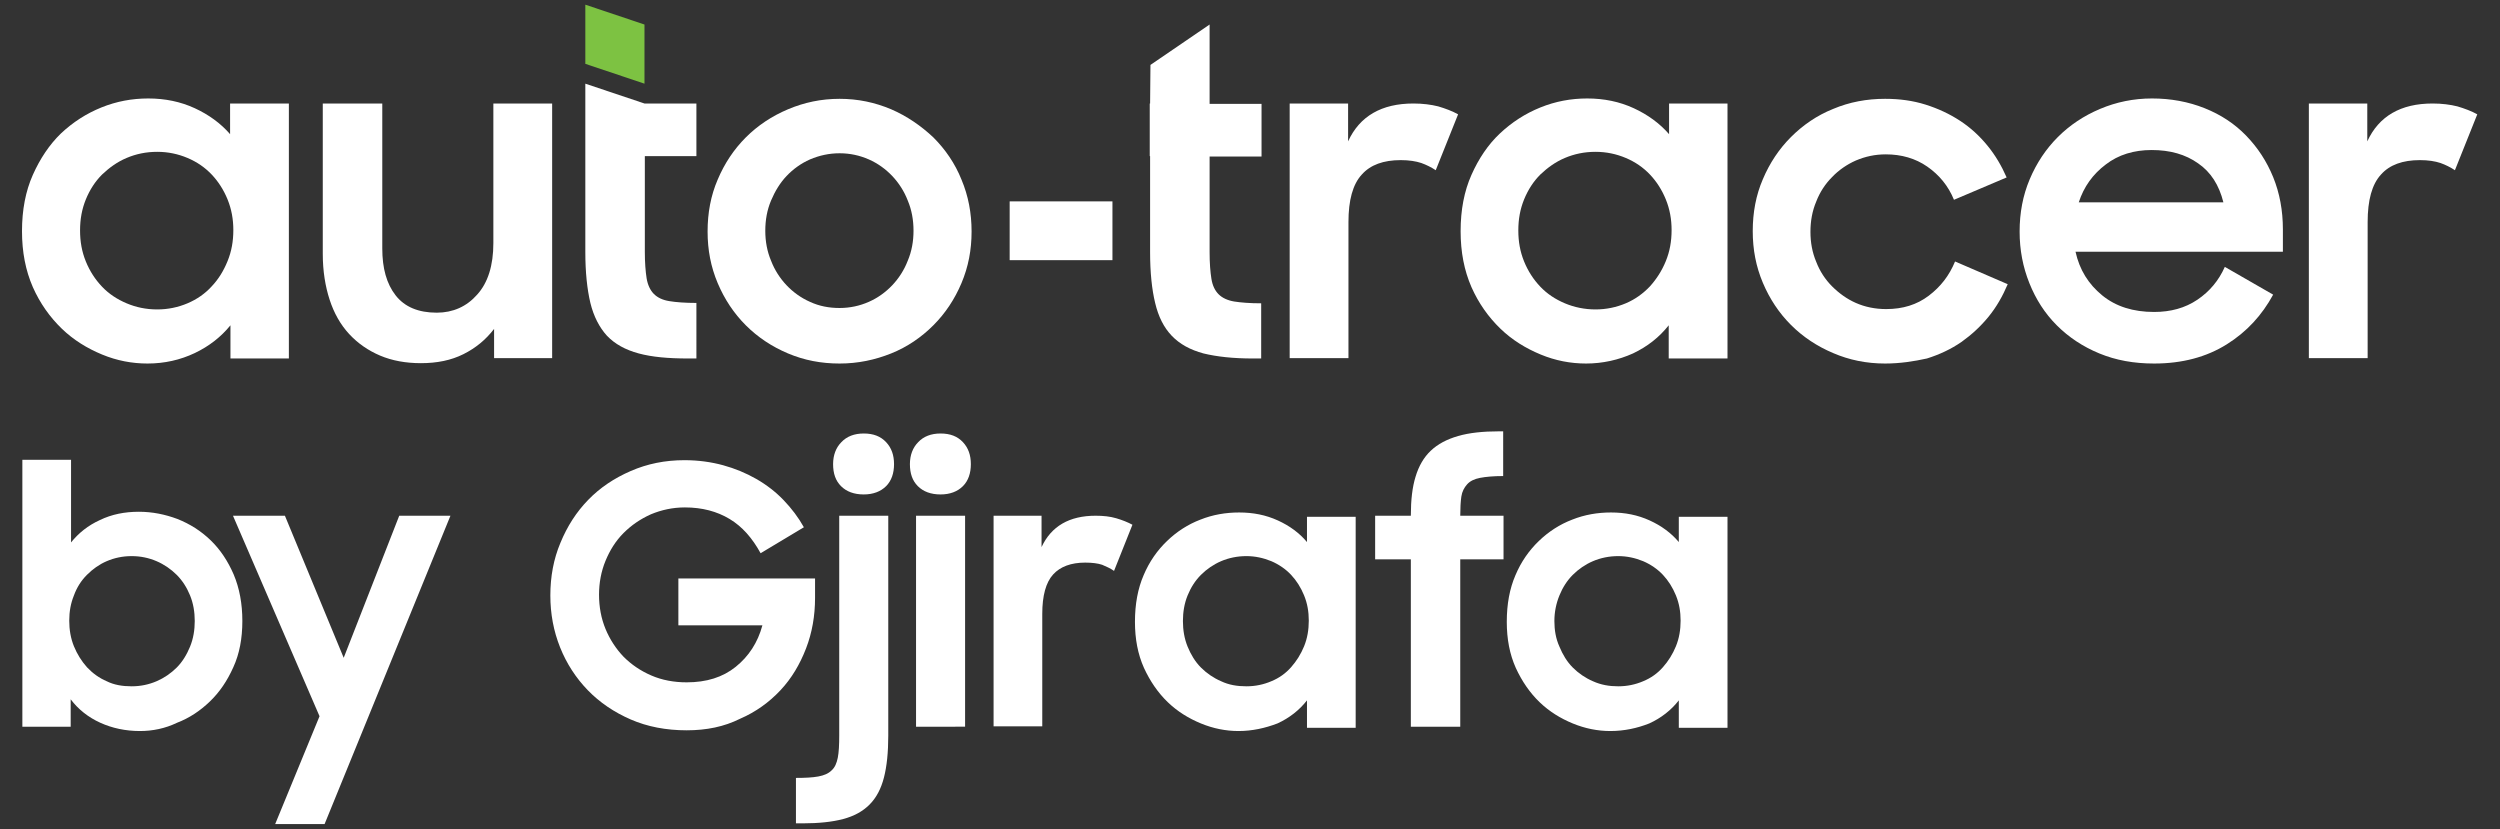 <?xml version="1.0" encoding="utf-8"?>
<!-- Generator: Adobe Illustrator 27.2.0, SVG Export Plug-In . SVG Version: 6.00 Build 0)  -->
<svg version="1.1" id="Layer_1" xmlns="http://www.w3.org/2000/svg" xmlns:xlink="http://www.w3.org/1999/xlink" x="0px" y="0px"
	 viewBox="0 0 693.2 229.9" style="enable-background:new 0 0 693.2 229.9;" xml:space="preserve">
<rect x="0" y="0" width="693.2" height="229.9" fill="#333333" stroke="none"/>
<style type="text/css">
	.st0{fill:#FFFFFF;}
	.st1{fill:#7DC242;}
</style>
<path class="st0" d="M40.9,100.8c-4.3,0-8.5-0.8-12.6-2.5c-4.1-1.7-7.9-4-11.2-7.2s-6-7-8-11.5c-2-4.6-3-9.7-3-15.5
	c0-5.9,1-11.1,3-15.6c2-4.5,4.6-8.4,7.8-11.5c3.3-3.1,7-5.5,11.2-7.2c4.2-1.7,8.5-2.5,13-2.5c4.7,0,9,0.9,12.9,2.7s7.2,4.2,9.8,7.2
	v-8.5h16.3v70.7H63.9v-9.2C61.3,93.4,58,96,54,97.9C50,99.8,45.6,100.8,40.9,100.8z M43.6,85.8c3,0,5.8-0.6,8.4-1.7
	c2.6-1.1,4.9-2.7,6.7-4.7c1.9-2,3.3-4.3,4.4-7c1.1-2.7,1.6-5.5,1.6-8.6c0-3-0.5-5.8-1.6-8.5c-1.1-2.7-2.6-5-4.4-6.9
	c-1.9-2-4.1-3.5-6.7-4.6c-2.6-1.1-5.4-1.7-8.4-1.7c-3.1,0-5.9,0.6-8.5,1.7c-2.6,1.1-4.8,2.7-6.8,4.6c-1.9,1.9-3.4,4.2-4.5,6.9
	c-1.1,2.7-1.6,5.5-1.6,8.6s0.5,5.9,1.6,8.6c1.1,2.7,2.6,5,4.5,7c1.9,2,4.2,3.5,6.8,4.6C37.7,85.2,40.5,85.8,43.6,85.8z"/>
<path class="st0" d="M153.2,99.3H137v-8.1c-2.3,3-5.1,5.3-8.5,7c-3.4,1.7-7.3,2.5-11.8,2.5c-4.2,0-8-0.7-11.3-2.1
	c-3.3-1.4-6.2-3.4-8.6-6c-2.4-2.6-4.2-5.8-5.4-9.5c-1.2-3.7-1.9-7.9-1.9-12.7V28.7H106v40.2c0,5.5,1.2,9.8,3.7,13
	c2.5,3.2,6.3,4.8,11.4,4.8c4.5,0,8.3-1.7,11.2-5c3-3.3,4.5-8.1,4.5-14.3V28.7h16.3V99.3z"/>
<path class="st0" d="M232.8,100.8c-5.1,0-9.8-0.9-14.3-2.8c-4.5-1.9-8.4-4.5-11.7-7.8c-3.3-3.3-5.9-7.2-7.8-11.7
	c-1.9-4.5-2.8-9.2-2.8-14.3c0-5.2,0.9-10,2.8-14.4c1.9-4.5,4.5-8.4,7.8-11.7c3.3-3.3,7.2-5.9,11.7-7.8c4.5-1.9,9.2-2.9,14.3-2.9
	c5.1,0,9.8,1,14.3,2.9c4.4,1.9,8.3,4.6,11.7,7.8c3.3,3.3,6,7.2,7.8,11.7c1.9,4.5,2.8,9.3,2.8,14.4c0,5.1-0.9,9.8-2.8,14.3
	c-1.9,4.5-4.5,8.4-7.8,11.7c-3.3,3.3-7.2,6-11.7,7.8C242.6,99.8,237.9,100.8,232.8,100.8z M232.8,85.4c2.9,0,5.6-0.6,8.1-1.7
	c2.5-1.1,4.7-2.7,6.5-4.6s3.3-4.2,4.3-6.8c1.1-2.6,1.6-5.4,1.6-8.3c0-3-0.5-5.8-1.6-8.4c-1-2.6-2.5-4.9-4.3-6.8s-4-3.5-6.5-4.6
	c-2.5-1.1-5.2-1.7-8.1-1.7c-2.9,0-5.6,0.6-8.2,1.7c-2.5,1.1-4.7,2.7-6.5,4.6c-1.8,1.9-3.2,4.2-4.3,6.8c-1.1,2.6-1.6,5.4-1.6,8.4
	c0,2.9,0.5,5.7,1.6,8.3c1,2.6,2.5,4.9,4.3,6.8c1.8,1.9,4,3.5,6.5,4.6C227.2,84.9,229.9,85.4,232.8,85.4z"/>
<path class="st0" d="M318.9,28.7L318.9,28.7l0.1-10.7l16.4-11.2v22h14.4v14.6h-14.4v26.5c0,3.1,0.2,5.5,0.5,7.4c0.3,1.9,1,3.3,2,4.3
	c1,1,2.5,1.7,4.3,2c1.9,0.3,4.4,0.5,7.5,0.5v15.3h-2.3c-5.5,0-10-0.5-13.7-1.4c-3.7-1-6.6-2.6-8.8-4.9c-2.2-2.3-3.7-5.3-4.6-9.1
	c-0.9-3.7-1.4-8.4-1.4-14.1V43.3h-0.1V28.7z"/>
<path class="st0" d="M357.6,28.7h16.2v10.5c3.2-7,9.3-10.5,18.1-10.5c2.6,0,4.9,0.3,6.9,0.8c2,0.6,3.9,1.3,5.5,2.2l-6.2,15.5
	c-1.2-0.8-2.6-1.5-4-2c-1.5-0.5-3.4-0.8-5.7-0.8c-4.8,0-8.4,1.3-10.8,4c-2.5,2.7-3.7,7.1-3.7,13.2v37.7h-16.3V28.7z"/>
<path class="st0" d="M439.8,100.8c-4.3,0-8.5-0.8-12.6-2.5c-4.1-1.7-7.9-4-11.2-7.2s-6-7-8-11.5c-2-4.6-3-9.7-3-15.5
	c0-5.9,1-11.1,3-15.6c2-4.5,4.6-8.4,7.9-11.5c3.3-3.1,7-5.5,11.2-7.2c4.2-1.7,8.5-2.5,13-2.5c4.7,0,9,0.9,12.9,2.7s7.2,4.2,9.8,7.2
	v-8.5H479v70.7h-16.3v-9.2c-2.6,3.3-5.9,5.9-9.9,7.8C448.8,99.8,444.4,100.8,439.8,100.8z M442.4,85.8c3,0,5.8-0.6,8.4-1.7
	c2.6-1.1,4.8-2.7,6.7-4.7c1.8-2,3.3-4.3,4.4-7c1.1-2.7,1.6-5.5,1.6-8.6c0-3-0.5-5.8-1.6-8.5c-1.1-2.7-2.6-5-4.4-6.9
	c-1.9-2-4.1-3.5-6.7-4.6c-2.6-1.1-5.4-1.7-8.4-1.7c-3.1,0-5.9,0.6-8.5,1.7c-2.6,1.1-4.8,2.7-6.8,4.6c-1.9,1.9-3.4,4.2-4.5,6.9
	c-1.1,2.7-1.6,5.5-1.6,8.6s0.5,5.9,1.6,8.6c1.1,2.7,2.6,5,4.5,7c1.9,2,4.2,3.5,6.8,4.6C436.5,85.2,439.4,85.8,442.4,85.8z"/>
<path class="st0" d="M522.7,100.8c-5.2,0-10-1-14.4-2.9c-4.5-1.9-8.4-4.5-11.7-7.8s-5.9-7.2-7.8-11.7c-1.9-4.5-2.8-9.2-2.8-14.3
	c0-5.2,0.9-10,2.8-14.4c1.9-4.5,4.5-8.4,7.8-11.7s7.2-6,11.7-7.8c4.5-1.9,9.3-2.8,14.4-2.8c4,0,7.7,0.5,11.2,1.6
	c3.5,1.1,6.7,2.6,9.6,4.5c2.9,1.9,5.4,4.2,7.6,6.9c2.2,2.7,3.9,5.6,5.3,8.8l-14.6,6.2c-1.6-3.9-4.1-6.9-7.4-9.2
	c-3.3-2.3-7.2-3.4-11.5-3.4c-3,0-5.7,0.6-8.3,1.7c-2.5,1.1-4.8,2.7-6.6,4.6c-1.9,1.9-3.4,4.2-4.4,6.8c-1.1,2.6-1.6,5.4-1.6,8.4
	c0,2.9,0.5,5.7,1.6,8.3c1,2.6,2.5,4.9,4.4,6.8c1.9,1.9,4.1,3.5,6.6,4.6c2.5,1.1,5.3,1.7,8.4,1.7c4.6,0,8.5-1.2,11.8-3.7
	c3.3-2.5,5.7-5.6,7.3-9.5l14.6,6.3c-1.4,3.3-3.1,6.3-5.3,9c-2.2,2.7-4.7,5-7.5,7c-2.9,2-6.1,3.5-9.6,4.6
	C530.7,100.2,526.8,100.8,522.7,100.8z"/>
<path class="st0" d="M597.3,100.8c-5.6,0-10.6-0.9-15.2-2.8c-4.6-1.9-8.5-4.5-11.8-7.8c-3.3-3.3-5.8-7.2-7.6-11.7
	c-1.8-4.5-2.7-9.2-2.7-14.3c0-5.2,0.9-10,2.8-14.5c1.9-4.5,4.5-8.4,7.8-11.7c3.3-3.3,7.2-5.9,11.7-7.8s9.3-2.9,14.4-2.9
	c5.2,0,10.1,0.9,14.6,2.7s8.3,4.3,11.5,7.6c3.2,3.3,5.7,7.1,7.5,11.5c1.8,4.4,2.7,9.3,2.7,14.5v6.2h-57.5c1.1,5,3.6,9,7.4,12.1
	c3.8,3.1,8.6,4.6,14.4,4.6c4.6,0,8.6-1.1,12-3.4c3.4-2.3,5.9-5.3,7.6-9.1l13.4,7.7c-3.1,5.7-7.3,10.3-12.9,13.8
	C611.8,99,605.1,100.8,597.3,100.8z M596.6,41.6c-4.9,0-9.2,1.3-12.7,4c-3.6,2.7-6.1,6.2-7.5,10.5h40.1c-1.2-4.8-3.5-8.4-7-10.8
	C606,42.8,601.7,41.6,596.6,41.6z"/>
<path class="st0" d="M640.2,28.7h16.2v10.5c3.2-7,9.3-10.5,18.1-10.5c2.6,0,4.9,0.3,6.9,0.8c2,0.6,3.9,1.3,5.5,2.2l-6.2,15.5
	c-1.2-0.8-2.6-1.5-4-2c-1.5-0.5-3.4-0.8-5.7-0.8c-4.8,0-8.4,1.3-10.8,4c-2.5,2.7-3.7,7.1-3.7,13.2v37.7h-16.3V28.7z"/>
<polygon class="st1" points="178.7,23.2 162.3,17.7 162.3,1.3 178.7,6.8 "/>
<path class="st0" d="M193.1,43.3V28.7h-14.4h0l-16.4-5.5v5.5v6.8v7.8v26.6c0,5.6,0.5,10.3,1.4,14.1c0.9,3.7,2.5,6.8,4.6,9.1
	c2.2,2.3,5.1,3.9,8.8,4.9c3.7,1,8.2,1.4,13.7,1.4h2.3V84c-3.1,0-5.7-0.2-7.5-0.5c-1.9-0.3-3.3-1-4.3-2c-1-1-1.7-2.5-2-4.3
	c-0.3-1.9-0.5-4.4-0.5-7.4V43.3H193.1z"/>
<g>
	<path class="st0" d="M38.8,202.7c-4,0-7.7-0.8-11-2.3c-3.3-1.5-6.1-3.7-8.2-6.5v7.6H6.2v-74h13.5v22.9c2.1-2.6,4.7-4.7,8-6.2
		c3.3-1.6,6.9-2.3,10.8-2.3c3.7,0,7.2,0.7,10.7,2c3.5,1.4,6.5,3.3,9.2,5.9c2.7,2.6,4.8,5.8,6.4,9.5c1.6,3.8,2.4,8.1,2.4,12.9
		c0,4.8-0.8,9.1-2.5,12.8c-1.7,3.8-3.8,6.9-6.5,9.5c-2.7,2.6-5.7,4.6-9.1,5.9C45.8,202,42.3,202.7,38.8,202.7z M36.5,190.3
		c2.5,0,4.8-0.5,6.9-1.4c2.1-0.9,4-2.2,5.6-3.8c1.6-1.6,2.8-3.6,3.7-5.8c0.9-2.2,1.3-4.6,1.3-7.1c0-2.5-0.4-4.9-1.3-7.1
		c-0.9-2.2-2.1-4.1-3.7-5.7c-1.6-1.6-3.5-2.9-5.6-3.8c-2.1-0.9-4.4-1.4-6.9-1.4c-2.5,0-4.8,0.5-6.9,1.4c-2.1,0.9-3.9,2.2-5.5,3.8
		c-1.6,1.6-2.8,3.5-3.6,5.7c-0.9,2.2-1.3,4.5-1.3,7c0,2.5,0.4,4.9,1.3,7.1c0.9,2.2,2.1,4.1,3.6,5.8c1.6,1.7,3.4,3,5.5,3.9
		C31.6,189.9,33.9,190.3,36.5,190.3z"/>
	<path class="st0" d="M88.6,198.6l-24-55.6H79l16.3,39.4l15.4-39.4h14.2L90,228.5H76.3L88.6,198.6z"/>
	<path class="st0" d="M190.4,202.5c-5.7,0-10.9-1-15.5-3c-4.6-2-8.6-4.7-11.9-8.1c-3.3-3.4-5.9-7.4-7.7-11.9
		c-1.8-4.5-2.7-9.3-2.7-14.4c0-5.2,0.9-10.1,2.8-14.6c1.9-4.6,4.4-8.5,7.7-11.9c3.3-3.4,7.2-6,11.8-8c4.6-2,9.5-3,14.9-3
		c3.8,0,7.4,0.5,10.7,1.4c3.3,0.9,6.4,2.2,9.2,3.8c2.8,1.6,5.4,3.6,7.6,5.9c2.2,2.3,4.1,4.8,5.6,7.5l-12,7.2
		c-2.3-4.2-5.1-7.4-8.6-9.5c-3.5-2.1-7.6-3.2-12.4-3.2c-3.4,0-6.5,0.7-9.4,1.9c-2.9,1.3-5.4,3-7.6,5.2c-2.2,2.2-3.8,4.8-5,7.7
		c-1.2,2.9-1.8,6.1-1.8,9.4c0,3.4,0.6,6.6,1.8,9.5s2.9,5.5,5,7.7c2.2,2.2,4.7,3.9,7.7,5.2c3,1.3,6.3,1.9,9.8,1.9
		c5.5,0,10-1.4,13.6-4.3c3.6-2.9,6.1-6.7,7.4-11.5h-23.3v-13h37.9v5.4c0,4.9-0.8,9.6-2.5,14c-1.7,4.4-4,8.3-7.1,11.6
		c-3.1,3.3-6.8,6-11.2,7.9C200.8,201.5,195.9,202.5,190.4,202.5z"/>
	<path class="st0" d="M220.6,215.7c2.6,0,4.7-0.1,6.3-0.4c1.6-0.3,2.8-0.8,3.7-1.7c0.9-0.8,1.4-2,1.7-3.5c0.3-1.5,0.4-3.6,0.4-6.2
		V143h13.6v61c0,4.6-0.4,8.5-1.2,11.6c-0.8,3.1-2.1,5.6-4,7.5c-1.9,1.9-4.3,3.2-7.3,4c-3,0.8-6.8,1.2-11.2,1.2h-1.9V215.7z
		 M231,128.7c0-2.5,0.8-4.6,2.3-6.1c1.5-1.6,3.6-2.4,6.2-2.4c2.7,0,4.7,0.8,6.2,2.4c1.5,1.6,2.2,3.6,2.2,6.1c0,2.5-0.7,4.6-2.2,6.1
		c-1.5,1.5-3.6,2.3-6.2,2.3c-2.7,0-4.8-0.8-6.3-2.3C231.7,133.3,231,131.3,231,128.7z"/>
	<path class="st0" d="M252.3,128.7c0-2.5,0.8-4.6,2.3-6.1c1.5-1.6,3.6-2.4,6.2-2.4c2.7,0,4.7,0.8,6.2,2.4c1.5,1.6,2.2,3.6,2.2,6.1
		c0,2.5-0.7,4.6-2.2,6.1c-1.5,1.5-3.6,2.3-6.2,2.3c-2.7,0-4.8-0.8-6.3-2.3C253,133.3,252.3,131.3,252.3,128.7z M254,143h13.6v58.5
		H254V143z"/>
	<path class="st0" d="M275.4,143h13.4v8.7c2.7-5.8,7.7-8.7,15-8.7c2.1,0,4,0.2,5.7,0.7c1.7,0.5,3.2,1.1,4.5,1.8l-5.1,12.8
		c-1-0.7-2.1-1.2-3.3-1.7c-1.2-0.4-2.8-0.6-4.7-0.6c-3.9,0-6.9,1.1-8.9,3.3c-2,2.2-3,5.9-3,10.9v31.2h-13.5V143z"/>
	<path class="st0" d="M343.4,202.7c-3.5,0-7-0.7-10.4-2.1c-3.4-1.4-6.5-3.3-9.2-5.9c-2.7-2.6-4.9-5.8-6.6-9.5
		c-1.7-3.8-2.5-8-2.5-12.8c0-4.9,0.8-9.2,2.4-12.9c1.6-3.8,3.8-6.9,6.5-9.5c2.7-2.6,5.8-4.6,9.2-5.9c3.5-1.4,7.1-2,10.8-2
		c3.9,0,7.4,0.7,10.7,2.2c3.3,1.5,6,3.5,8.1,6v-7h13.5v58.5h-13.5v-7.6c-2.1,2.7-4.9,4.9-8.2,6.4
		C350.8,201.9,347.2,202.7,343.4,202.7z M345.6,190.3c2.5,0,4.8-0.5,6.9-1.4c2.2-0.9,4-2.2,5.5-3.9c1.5-1.7,2.7-3.6,3.6-5.8
		c0.9-2.2,1.3-4.6,1.3-7.1c0-2.5-0.4-4.8-1.3-7c-0.9-2.2-2.1-4.1-3.6-5.7c-1.5-1.6-3.4-2.9-5.5-3.8c-2.2-0.9-4.5-1.4-6.9-1.4
		c-2.5,0-4.9,0.5-7,1.4c-2.1,0.9-4,2.2-5.6,3.8c-1.6,1.6-2.8,3.5-3.7,5.7c-0.9,2.2-1.3,4.6-1.3,7.1c0,2.5,0.4,4.9,1.3,7.1
		c0.9,2.2,2.1,4.2,3.7,5.8c1.6,1.6,3.5,2.9,5.6,3.8C340.7,189.9,343,190.3,345.6,190.3z"/>
	<path class="st0" d="M381.3,143h9.9v-0.1c0-4.2,0.4-7.8,1.3-10.7c0.9-3,2.3-5.4,4.2-7.2c2-1.9,4.5-3.2,7.6-4.1s6.9-1.3,11.3-1.3
		h1.2V132c-2.7,0-4.8,0.2-6.4,0.5c-1.6,0.3-2.8,0.9-3.6,1.8c-0.8,0.9-1.4,2-1.6,3.4c-0.2,1.4-0.3,3.2-0.3,5.3h12v12.1h-12v46.4
		h-13.7v-46.4h-9.9V143z"/>
	<path class="st0" d="M446.5,202.7c-3.5,0-7-0.7-10.4-2.1c-3.4-1.4-6.5-3.3-9.2-5.9c-2.7-2.6-4.9-5.8-6.6-9.5
		c-1.7-3.8-2.5-8-2.5-12.8c0-4.9,0.8-9.2,2.4-12.9c1.6-3.8,3.8-6.9,6.5-9.5c2.7-2.6,5.8-4.6,9.2-5.9c3.5-1.4,7.1-2,10.8-2
		c3.9,0,7.4,0.7,10.7,2.2c3.3,1.5,6,3.5,8.1,6v-7H479v58.5h-13.5v-7.6c-2.1,2.7-4.9,4.9-8.2,6.4C454,201.9,450.4,202.7,446.5,202.7z
		 M448.7,190.3c2.5,0,4.8-0.5,6.9-1.4c2.2-0.9,4-2.2,5.5-3.9c1.5-1.7,2.7-3.6,3.6-5.8c0.9-2.2,1.3-4.6,1.3-7.1c0-2.5-0.4-4.8-1.3-7
		c-0.9-2.2-2.1-4.1-3.6-5.7c-1.5-1.6-3.4-2.9-5.5-3.8c-2.2-0.9-4.5-1.4-6.9-1.4c-2.5,0-4.9,0.5-7,1.4c-2.1,0.9-4,2.2-5.6,3.8
		c-1.6,1.6-2.8,3.5-3.7,5.7c-0.9,2.2-1.4,4.6-1.4,7.1c0,2.5,0.4,4.9,1.4,7.1c0.9,2.2,2.1,4.2,3.7,5.8c1.6,1.6,3.5,2.9,5.6,3.8
		C443.9,189.9,446.2,190.3,448.7,190.3z"/>
</g>
<rect x="286" y="49.7" transform="matrix(-1.836970e-16 1 -1 -1.836970e-16 358.16 -230.163)" class="st0" width="16.3" height="28.5"/>
</svg>

